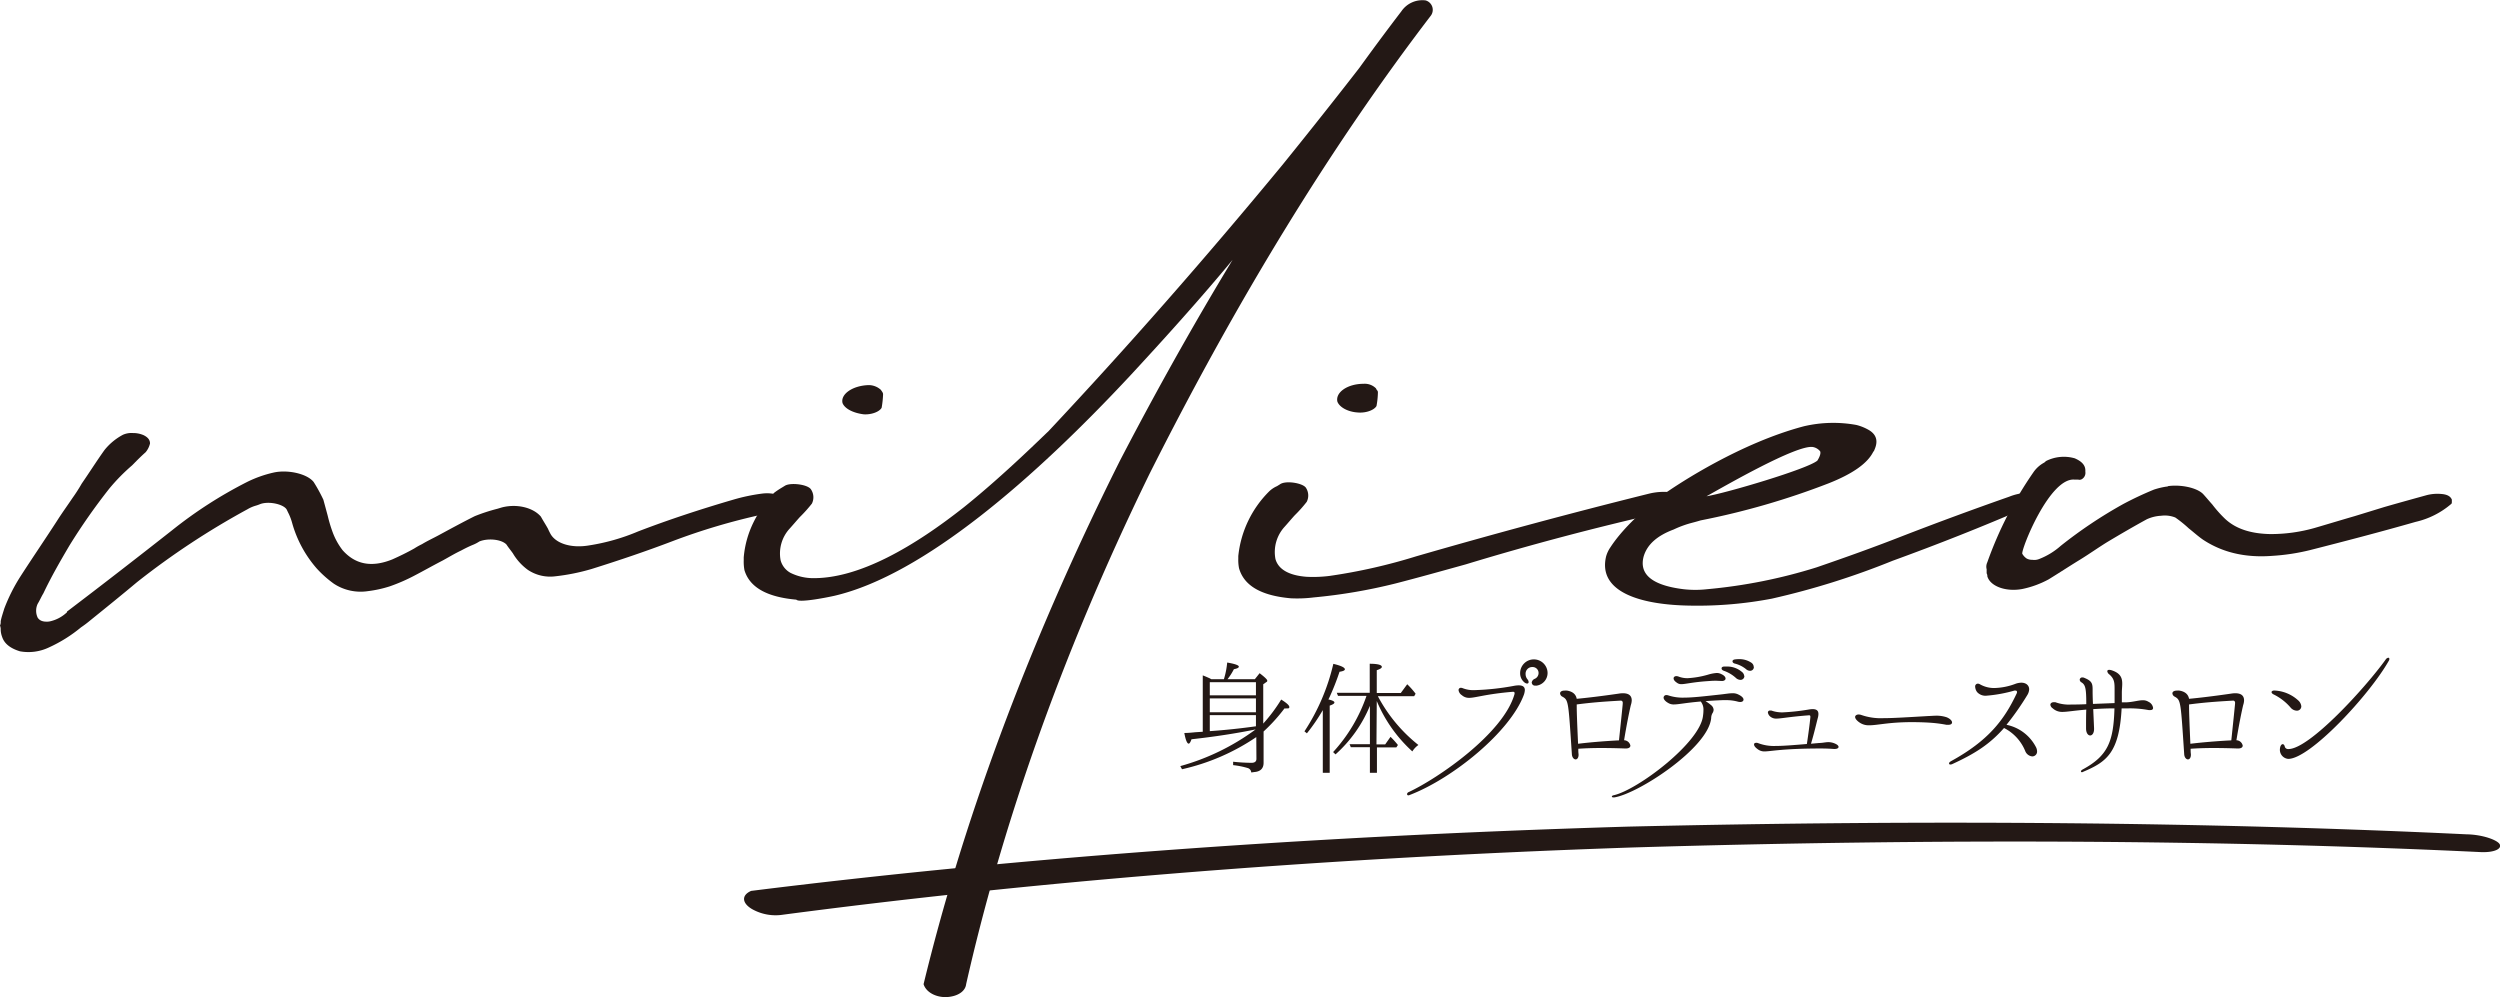 <svg xmlns="http://www.w3.org/2000/svg" viewBox="0 0 572.12 228.19"><defs><style>.cls-1{fill:#231815;}</style></defs><g id="Layer_2" data-name="Layer 2"><g id="レイヤー_1" data-name="レイヤー 1"><path class="cls-1" d="M.16,142.17c.17-.9.49-1.8.82-2.9a40,40,0,0,1,3.58-7.17c2.76-4.29,5.69-8.58,8.46-12.86,1.14-1.8,2.44-3.59,3.58-5.29a37.82,37.82,0,0,0,2.11-3.29c1.79-2.59,3.42-5.18,5.21-7.68a13.54,13.54,0,0,1,4.23-3.49,4.82,4.82,0,0,1,2.28-.39,6,6,0,0,1,2.44.49c1,.5,1.46,1.1,1.46,1.9a4.88,4.88,0,0,1-1,2c-1.13,1-2.11,2-3.09,3a43.76,43.76,0,0,0-5.2,5.29,138.76,138.76,0,0,0-9.11,13c-2.12,3.59-4.24,7.28-6,11-.48.79-.81,1.59-1.3,2.39a3.71,3.71,0,0,0,0,3.19,1.91,1.91,0,0,0,1.14.8,2.79,2.79,0,0,0,.82.1,3.2,3.2,0,0,0,1-.1,8.21,8.21,0,0,0,3.58-1.9.29.29,0,0,0,.16-.3c8.14-6.18,16.11-12.36,24.09-18.64a99.66,99.66,0,0,1,17.08-11,27,27,0,0,1,6.18-2.19c3.26-.7,7.65.3,9.11,2.19A37.1,37.1,0,0,1,74,114.35c.33,1.2.65,2.39,1,3.69a32.68,32.68,0,0,0,1.14,3.79,15.53,15.53,0,0,0,2.27,4.09c2.93,3.29,6.67,4,11.39,2.09,1.79-.8,3.42-1.6,5-2.49a16.87,16.87,0,0,1,1.79-1c1.14-.7,2.44-1.3,3.74-2,2.77-1.5,5.53-3,8.3-4.39a41.11,41.11,0,0,1,5.2-1.7l1-.3c3.42-.89,7.16,0,8.95,2.1.49.9,1.14,1.89,1.63,2.79a13.11,13.11,0,0,0,.65,1.3c1.3,2.09,4.71,3.19,8.78,2.49A47.25,47.25,0,0,0,146,121.63c7-2.69,14.31-5.09,21.8-7.28a42.88,42.88,0,0,1,6.67-1.4,8.83,8.83,0,0,1,4.88.8c1,.5,1.3,1.2,1,2a1.57,1.57,0,0,1-1,.79,30.83,30.83,0,0,1-4.88,1.2,145.64,145.64,0,0,0-20.5,6.08c-6,2.29-12.2,4.39-18.55,6.38a47.67,47.67,0,0,1-8.46,1.7,9.18,9.18,0,0,1-6.18-1.5,12.57,12.57,0,0,1-3.42-3.79c-.49-.69-1-1.29-1.46-2-1.14-1.2-4.23-1.5-6.19-.7a8.26,8.26,0,0,1-1.3.7c-1,.4-2,.9-2.93,1.4-1.46.69-2.76,1.49-4.23,2.29-2.11,1.09-4.23,2.29-6.34,3.39a40.92,40.92,0,0,1-5.7,2.49,27,27,0,0,1-5,1.1,11.16,11.16,0,0,1-7.81-1.7A24.92,24.92,0,0,1,72.4,130a26.81,26.81,0,0,1-5.53-10.27,12.42,12.42,0,0,0-.81-2.19c-.16-.3-.33-.7-.49-1-.81-1.19-4.07-1.89-6-1.19a9.11,9.11,0,0,1-1.14.4,8.19,8.19,0,0,0-1.79.79A177.37,177.37,0,0,0,31.4,133.19c-3.58,3-7.16,5.89-10.74,8.78a24.15,24.15,0,0,1-2.11,1.59,32.71,32.71,0,0,1-7.32,4.59,10.9,10.9,0,0,1-6.67.9c-2.28-.7-3.58-1.8-4.07-3.29a5.06,5.06,0,0,1-.33-1.6,2.41,2.41,0,0,0-.16-1A2,2,0,0,0,.16,142.17Z"/><path class="cls-1" d="M177.19,112.75a19.16,19.16,0,0,1,1.79-1.19l.65-.4c1.3-.8,5.37-.3,6,.9a3.23,3.23,0,0,1,.17,3.19,32.06,32.06,0,0,1-2.77,3.09c-.81.9-1.47,1.69-2.28,2.59a8.42,8.42,0,0,0-2.11,7.28,4.65,4.65,0,0,0,2.27,2.89,11.75,11.75,0,0,0,4.72,1.2c10.9.3,23.76-7.38,35-16.26,9.44-7.57,19-17.14,19.2-17.24q27.09-28.87,53.7-61.12,14.88-18.39,28.31-36.19c.81.4,1.46.8,2.27,1.2s1.47.79,2.28,1.19c-4.55,5.09-9.11,10.47-13.5,16-6,7.38-11.39,14.56-16.44,21.54,0,0-3.57,4.49-10.57,13.36-7.16,9-16.27,19.34-27.17,31.11-22,23.62-47.35,45.66-67.69,50.44-1.3.3-8.13,1.7-8.78.9-6.84-.6-10.74-2.89-11.88-6.78a10.57,10.57,0,0,1-.16-2.19v-.7C170.68,122,173.12,117.14,177.19,112.75Zm21.64-24.62a4.14,4.14,0,0,1,2.77,1.1c.16.29.49.59.49,1a21.54,21.54,0,0,1-.33,3.09c-.49.9-2.28,1.6-4.07,1.5-2.44-.3-4.39-1.3-4.88-2.59C192.32,90.22,195.09,88.23,198.83,88.13Zm64.27,20.24c-21,43-34.17,82.25-42,116.85-.16,1.49-1.62,2.59-3.74,2.89-2.6.4-5.37-.8-6-2.89,8.62-35.5,22.94-75.87,44.91-119.74Q286.52,47.29,320.7,2.59a5.81,5.81,0,0,1,5.53-2.5,2.24,2.24,0,0,1,1.14,3.59C304.43,33.69,283.11,68.59,263.1,108.37Z"/><path class="cls-1" d="M290.44,112.46a6.11,6.11,0,0,1,1.79-1.2l.65-.4c1.3-1,5.37-.3,6,.8a3.21,3.21,0,0,1,.16,3.19,30.81,30.81,0,0,1-2.76,3.09c-.82.9-1.47,1.69-2.28,2.59a8.57,8.57,0,0,0-2.12,7.38c.65,2.39,3.1,3.79,7.16,4.09a30.28,30.28,0,0,0,5.21-.2,127.88,127.88,0,0,0,19.85-4.49c17.57-5.08,35.31-9.87,53.37-14.36a14.29,14.29,0,0,1,5-.29,2.94,2.94,0,0,1,2.44,1.39,1.74,1.74,0,0,1-1.14,2,10.79,10.79,0,0,1-2.93,1.1q-23.17,5.24-45.39,12c-5.37,1.49-10.74,3-16.11,4.38a124,124,0,0,1-18.71,3.19,30.28,30.28,0,0,1-5.21.2c-6.83-.6-10.74-2.89-11.87-6.88a9.91,9.91,0,0,1-.17-2.19v-.6A24.4,24.4,0,0,1,290.44,112.46Zm21.64-24.63a3.63,3.63,0,0,1,2.76,1c.17.2.17.4.33.5a.71.71,0,0,1,.16.49,18.89,18.89,0,0,1-.32,3.09c-.49.9-2.28,1.6-4.07,1.5-2.44-.1-4.39-1.2-4.88-2.49C305.57,89.82,308.34,87.83,312.08,87.83Z"/><path class="cls-1" d="M367.56,127.31a7.05,7.05,0,0,1,1-2.09c3.26-5,8.95-9.67,11.55-11.67,4.56-3.29,18.55-12.26,32.71-16a29.48,29.48,0,0,1,12-.3,10.94,10.94,0,0,1,2.93,1.2c2.44,1.49,1.62,3.59,1.13,4.68,0,.1,0,.1-.16.2-1.3,2.69-4.72,5.09-10.25,7.28a173.31,173.31,0,0,1-29.28,8.48c-.33.1-1,.3-2.12.59a23.92,23.92,0,0,0-4.07,1.5c-3.74,1.4-6,3.39-6.83,6.08-1.14,4.09,1.79,6.68,9.11,7.58a24.11,24.11,0,0,0,5.37,0,119.54,119.54,0,0,0,25.06-5c6.67-2.29,13.34-4.68,19.68-7.17q12-4.65,24.41-9a12.61,12.61,0,0,1,4.07-.9,3.48,3.48,0,0,1,1.79.4c.32.3.48.5.48.8a2.44,2.44,0,0,1-.32,1,9.09,9.09,0,0,1-2.28,1.29c-9.92,4.29-20,8.28-30.42,12.07A177.57,177.57,0,0,1,405.48,137a90.6,90.6,0,0,1-18.39,1.6C375.21,138.48,365.61,135.39,367.56,127.31Zm49-24a2.77,2.77,0,0,0-1.63-1c-3.58-.7-20.34,9-24.4,11.26,4.39-.7,23.26-6.28,25.38-8.17C416.54,104.38,416.7,103.68,416.54,103.28Z"/><path class="cls-1" d="M454.62,130.2a2.34,2.34,0,0,1,.16-1.49,87.35,87.35,0,0,1,10.57-20.64,7,7,0,0,1,2.44-2.19c.17-.1.33-.3.49-.4a9.08,9.08,0,0,1,6.51-.6c1.63.7,2.44,1.59,2.44,2.79v.3a1.68,1.68,0,0,1-.81,1.69,1.07,1.07,0,0,1-.82.1h-.81c-5.69-.59-12.2,15.76-12,16.95a3.14,3.14,0,0,0,1,1.1,2.58,2.58,0,0,0,1.3.3,3,3,0,0,0,1.62-.2,16.39,16.39,0,0,0,4.89-3,104.25,104.25,0,0,1,14.31-9.57,77.3,77.3,0,0,1,7-3.29,17.33,17.33,0,0,1,2.93-.7.41.41,0,0,0,.32-.1c2.77-.4,6.51.3,8,1.79.65.7,1.3,1.5,2.11,2.4a27.85,27.85,0,0,0,2.93,3.29c2.44,2.29,5.86,3.39,10.25,3.49a36.55,36.55,0,0,0,10.25-1.4c3.09-.9,6-1.79,9.11-2.69l6.84-2.1c3.09-.89,6.34-1.79,9.6-2.69a9.88,9.88,0,0,1,3.41-.3c1.31.1,2.12.5,2.44,1.3v.5c0,.2,0,.4-.16.5a19,19,0,0,1-8.13,4.09c-8,2.29-16,4.38-24.25,6.48a48,48,0,0,1-8.46,1.29c-6.34.5-11.55-.8-15.94-3.69-1.14-.79-2.12-1.69-3.26-2.59a28.48,28.48,0,0,0-3.09-2.49,6.47,6.47,0,0,0-3.25-.4,8.88,8.88,0,0,0-3.26.8c-3.09,1.69-6,3.39-9,5.18-2.11,1.3-4.06,2.69-6.18,4-2.44,1.49-4.88,3.09-7.32,4.59a21.87,21.87,0,0,1-6,2.19c-3.74.7-7.32-.6-8-2.89a1.29,1.29,0,0,0-.16-.7v-1Z"/><path class="cls-1" d="M373.67,193.94c-75.67,2.56-140.34,8.25-194.43,15.38a11,11,0,0,1-6.85-1.12c-2.51-1.32-2.92-3.26-.49-4.32,56-7,123-12.39,200.67-14.71q103.85-2.44,191.84,1.76c3.76.06,7.09,1.31,7.63,2.26s-.92,1.9-4.14,1.82Q479.28,190.78,373.67,193.94Z"/><path class="cls-1" d="M287.5,168.68a49.59,49.59,0,0,1-17,7.36l-.39-.72a52.52,52.52,0,0,0,17.23-8.39q-6.79,1.38-14.67,2.25c-.23.67-.45,1-.64,1-.36,0-.7-.81-1-2.44.89,0,1.72-.09,2.53-.17l1.69-.11v-12.9c.39.14.92.37,1.59.67l.36.2h2.89a18.63,18.63,0,0,0,.75-3.81c1.8.3,2.69.64,2.66.94s-.38.42-1.13.59a13.8,13.8,0,0,1-1.45,2.28h6.25l1.09-1.37c1.16.89,1.75,1.45,1.75,1.7s-.09.25-.25.36l-.67.47v9a36.45,36.45,0,0,0,4.11-5.5c1.25.78,1.86,1.34,1.86,1.7s-.22.33-.66.33a2.12,2.12,0,0,1-.45,0,39.11,39.11,0,0,1-4.78,5.28v7.17c0,1.25-.69,2-2.11,2.11-.39.06-.64.09-.72.09a1.11,1.11,0,0,0-.78-1,18.6,18.6,0,0,0-3.36-.67v-.78a41.33,41.33,0,0,0,4.19.25c.76,0,1.14-.3,1.14-.91Zm-.08-12.56H276.86v3h10.56Zm0,3.7H276.86V163h10.56Zm0,3.83H276.86v3.67c3.67-.25,7.2-.64,10.56-1.11Z"/><path class="cls-1" d="M304,160.07c.91.19,1.38.44,1.38.69s-.36.47-1.08.72v15.37h-1.58V162.51a41.33,41.33,0,0,1-3.64,5.31l-.56-.45a47.79,47.79,0,0,0,6.61-15.45c1.76.42,2.64.84,2.64,1.25,0,.25-.41.45-1.22.56a57.31,57.31,0,0,1-2.3,5.84Zm11,10.28H317l1.22-1.73a20.07,20.07,0,0,1,1.69,1.87l-.36.55h-4.44v5.81h-1.61V171h-4.37l-.28-.69h4.65v-8.78a30.51,30.51,0,0,1-7.87,11.11l-.55-.53a36.46,36.46,0,0,0,7.64-12.86H306.2l-.28-.7h7.54V151.9c1.86,0,2.77.27,2.77.72,0,.25-.39.5-1.16.75v5.22h5.5l1.47-2a17.22,17.22,0,0,1,1.92,2.17l-.33.56h-8.31a35.32,35.32,0,0,0,9.28,11.17,5.05,5.05,0,0,0-1.39,1.47,32.57,32.57,0,0,1-8.14-11.53Z"/><path class="cls-1" d="M322,181.71a.59.59,0,0,1,.39-.45c6.81-3.19,21.71-13.47,24.21-22.44a.84.84,0,0,0,0-.25c0-.2-.14-.28-.47-.25-6.14.52-8.45,1.38-9.9,1.38a2.42,2.42,0,0,1-1.69-.61,1.61,1.61,0,0,1-.75-1.14.52.52,0,0,1,.55-.55,1.4,1.4,0,0,1,.45.11,6.75,6.75,0,0,0,2.81.42,58.48,58.48,0,0,0,9-1,5.69,5.69,0,0,1,.94-.09c1,0,1.42.39,1.42,1.09a4,4,0,0,1-.2,1c-3.11,8.53-16.34,19.25-26.15,23a.78.78,0,0,1-.33.09A.3.3,0,0,1,322,181.71Zm28.52-25.45a1.11,1.11,0,0,1,.72-.92,1.45,1.45,0,0,0,.86-1.3,1.36,1.36,0,0,0-1.41-1.39,1.51,1.51,0,0,0-1.56,1.61,1.86,1.86,0,0,0,.42,1.19,1,1,0,0,1,.27.61.33.33,0,0,1-.36.37,1.15,1.15,0,0,1-.58-.25,2.66,2.66,0,0,1-1-2.14,3.14,3.14,0,0,1,6.28,0,2.93,2.93,0,0,1-2.47,2.86,1.38,1.38,0,0,1-.34,0A.71.71,0,0,1,350.55,156.26Z"/><path class="cls-1" d="M373.22,161.34c-.39,1.64-1,4.7-1.55,8.06a1.53,1.53,0,0,1,1.44,1.23c0,.38-.33.69-1.19.66-2.17-.08-3.92-.11-5.48-.11-2,0-3.61.06-5.25.17,0,.39,0,.8.06,1.22.05.81-.31,1.22-.67,1.22s-.81-.41-.86-1.19c-.81-12.09-.75-12.37-2.17-13.17a.92.92,0,0,1-.53-.75c0-.36.34-.64,1.06-.64a3.32,3.32,0,0,1,.53,0c1.64.27,2.08,1.16,2.22,1.88,2.14-.19,5.81-.63,9.64-1.19a5.69,5.69,0,0,1,.95-.08c1.39,0,2,.61,2,1.64A3.62,3.62,0,0,1,373.22,161.34Zm-2.72,8.09c.36-3.39.81-7.7.86-8.39l0-.2a.45.45,0,0,0-.53-.5c-4.45.25-7,.48-10,.87l0,.33c0,1.33.08,3.69.31,8.67C363.83,169.88,367.11,169.6,370.5,169.43Z"/><path class="cls-1" d="M399,160.09c0,.34-.28.56-.76.56a3,3,0,0,1-.47-.06,9.77,9.77,0,0,0-2.83-.36h-.78c-1.47.06-2.75.14-3.86.22a9.5,9.5,0,0,1,1.28.92,1.48,1.48,0,0,1,.58,1.09,1.66,1.66,0,0,1-.31.83,2.4,2.4,0,0,0-.25,1.06c-.69,6.89-16.78,17.33-22.2,18.14h-.17c-.22,0-.36-.09-.36-.2s.14-.25.42-.3c5.44-1.2,19.9-12.09,20.45-18.26a8.81,8.81,0,0,0,.09-1.19,2.91,2.91,0,0,0-.62-2c-3.5.3-5.08.67-6.11.67a2.38,2.38,0,0,1-1.39-.37c-.69-.39-1-.86-1-1.19a.6.6,0,0,1,.67-.58,1.29,1.29,0,0,1,.44.08,10.51,10.51,0,0,0,3.56.5c2,0,4.64-.31,8.39-.72,1.06-.11,1.92-.28,2.67-.28a2.71,2.71,0,0,1,1.36.28C398.64,159.32,399,159.76,399,160.09Zm-16-4.86c0-.3.28-.5.64-.5a1.47,1.47,0,0,1,.44.08,5.6,5.6,0,0,0,2.14.39,20.83,20.83,0,0,0,4.64-.8,9.14,9.14,0,0,1,2-.39,2.29,2.29,0,0,1,1.11.28c.66.3.92.69.92,1s-.34.55-.78.55-1-.05-1.42-.05-.81,0-1.36.05c-3.89.23-5.56.73-6.59.73a1.62,1.62,0,0,1-1-.34C383.16,155.84,383,155.51,383,155.23Zm16.2-.5a.88.88,0,0,1-.92.86,1.62,1.62,0,0,1-1.05-.47,8,8,0,0,0-2.73-1.61c-.39-.14-.52-.34-.52-.56s.19-.41.61-.41l.44,0a5.16,5.16,0,0,1,3.56,1.19A1.4,1.4,0,0,1,399.17,154.73Zm2.17-2.08a.85.85,0,0,1-.89.86,1.42,1.42,0,0,1-.92-.39,6.61,6.61,0,0,0-2.5-1.25c-.39-.08-.58-.31-.58-.53s.19-.39.58-.44a8.28,8.28,0,0,1,.86-.06,4.94,4.94,0,0,1,2.89.83A1.21,1.21,0,0,1,401.34,152.65Z"/><path class="cls-1" d="M420.75,170.93c0,.28-.36.47-.88.47h-.2c-.69-.05-1.58-.11-3-.11-8.7,0-11.45.67-12.84.67a2.44,2.44,0,0,1-1.61-.53c-.59-.42-.81-.78-.81-1.06s.22-.38.53-.38a1,1,0,0,1,.42.08,10.13,10.13,0,0,0,4,.64c1.64,0,3.86-.17,7.14-.45.28-1.83.64-4.47.8-6.11V164c0-.25-.11-.33-.39-.3-4.39.33-6.3.75-7.41.75a2.05,2.05,0,0,1-1.28-.39,1.51,1.51,0,0,1-.64-1,.44.44,0,0,1,.5-.45,1,1,0,0,1,.3,0,7.51,7.51,0,0,0,2.5.42,49.26,49.26,0,0,0,6.12-.67,5.5,5.5,0,0,1,.8-.08c1,0,1.34.42,1.34,1.11a3.3,3.3,0,0,1-.11.81c-.34,1.27-.84,3.53-1.59,6l1.89-.17c.75,0,1.42-.19,2.06-.19a3.66,3.66,0,0,1,1.19.19C420.42,170.32,420.75,170.65,420.75,170.93Z"/><path class="cls-1" d="M441.86,165.4c-1.62-.11-3.06-.14-4.37-.14-5.19,0-7.83.72-9.67.72a3.68,3.68,0,0,1-2.39-.72c-.64-.47-.89-.89-.89-1.19s.34-.56.78-.56a1.87,1.87,0,0,1,.64.11,13.54,13.54,0,0,0,5.06.73c2.19,0,5.33-.2,10.5-.5.42,0,.89-.06,1.34-.06a7.36,7.36,0,0,1,2.64.36c.8.33,1.22.81,1.22,1.17s-.31.55-.86.55a3.4,3.4,0,0,1-.42,0A30.64,30.64,0,0,0,441.86,165.4Z"/><path class="cls-1" d="M466.18,171.93a1.1,1.1,0,0,1-1.11,1.17,1.91,1.91,0,0,1-1.61-1.25,10.26,10.26,0,0,0-4.84-5.25c-3.25,3.69-6.61,5.86-11.89,8.28a1.23,1.23,0,0,1-.39.08c-.19,0-.3-.08-.3-.25s.13-.33.47-.53c8.44-4.64,12.11-9.33,15-15.48a.75.75,0,0,0,.08-.33c0-.22-.14-.33-.36-.33a.91.91,0,0,0-.25,0,32,32,0,0,1-6.31,1.16,2.56,2.56,0,0,1-2.22-.83,2.29,2.29,0,0,1-.44-1.22.63.63,0,0,1,.64-.7,1,1,0,0,1,.44.14,6.5,6.5,0,0,0,3.39.86,14.59,14.59,0,0,0,4.86-1,4.27,4.27,0,0,1,1.23-.22c1.08,0,1.8.61,1.8,1.53a2.74,2.74,0,0,1-.41,1.28,62.8,62.8,0,0,1-4.78,6.83,9.77,9.77,0,0,1,6.69,5A2.25,2.25,0,0,1,466.18,171.93Z"/><path class="cls-1" d="M492.73,162c0,.31-.2.5-.64.5a2.75,2.75,0,0,1-.39,0,23.25,23.25,0,0,0-4.67-.39h-1.5c-.53,10.22-3.5,12.28-8.84,14.53a.39.39,0,0,1-.25.08c-.14,0-.22-.08-.22-.19s.11-.28.36-.42c5.87-3.17,7.09-6.47,7.31-14-1.89,0-3.5.09-4.86.17l.19,4.34c.06,1.14-.42,1.69-.89,1.69s-.94-.55-.94-1.61c0-1.7,0-3.11.05-4.31-2.91.25-4.44.53-5.47.53a3.16,3.16,0,0,1-2.22-.83,1.13,1.13,0,0,1-.53-.81c0-.33.33-.58.75-.58a2.6,2.6,0,0,1,.39,0,8.93,8.93,0,0,0,3.67.53c.86,0,1.94,0,3.41-.08v-.06c0-3.53-.19-4.36-1.08-4.92a.76.76,0,0,1-.42-.61.56.56,0,0,1,.61-.53,1.08,1.08,0,0,1,.5.12c1.7.69,1.84,1.33,1.84,2.66,0,.73,0,1.5.08,3.28l4.95-.19c0-.92,0-1.89,0-3,0-1.61,0-2.53-1.23-3.58a1.07,1.07,0,0,1-.44-.7c0-.19.14-.33.44-.33a2.17,2.17,0,0,1,.67.14c2,.69,2.31,1.8,2.31,3.05,0,.67-.09,1.34-.09,2s0,1.56,0,2.25c.33,0,.66,0,1,0,1.53-.06,2.78-.48,3.81-.48a2.32,2.32,0,0,1,1.31.37A1.81,1.81,0,0,1,492.73,162Z"/><path class="cls-1" d="M513.35,161.34c-.39,1.64-1,4.7-1.55,8.06a1.53,1.53,0,0,1,1.44,1.23c0,.38-.33.69-1.19.66-2.17-.08-3.92-.11-5.48-.11-2,0-3.61.06-5.25.17,0,.39,0,.8.06,1.22.05.81-.31,1.22-.67,1.22s-.81-.41-.86-1.19c-.81-12.09-.75-12.37-2.17-13.17a.92.92,0,0,1-.53-.75c0-.36.34-.64,1.06-.64a3.39,3.39,0,0,1,.53,0c1.64.27,2.08,1.16,2.22,1.88,2.14-.19,5.81-.63,9.64-1.19a5.69,5.69,0,0,1,.95-.08c1.39,0,2,.61,2,1.64A3.62,3.62,0,0,1,513.35,161.34Zm-2.72,8.09c.36-3.39.8-7.7.86-8.39l0-.2a.45.45,0,0,0-.53-.5c-4.45.25-7,.48-10,.87l0,.33c0,1.33.08,3.69.3,8.67C504,169.88,507.24,169.6,510.63,169.43Z"/><path class="cls-1" d="M524.26,162a12.23,12.23,0,0,0-3.78-3c-.45-.19-.64-.42-.64-.61s.25-.39.72-.36a8.57,8.57,0,0,1,5.34,2.22,2.08,2.08,0,0,1,.75,1.39,1,1,0,0,1-1,1A1.94,1.94,0,0,1,524.26,162Zm-2.51,9.5a2.42,2.42,0,0,1,.06-.47c.11-.48.36-.73.58-.73s.42.23.5.64a.79.79,0,0,0,.81.48c4.78,0,17.46-13.84,22.24-20.46a.9.9,0,0,1,.61-.44c.17,0,.25.11.25.28a.74.74,0,0,1-.14.44c-4.39,7.78-18,22.43-23,22.43A2.09,2.09,0,0,1,521.75,171.46Z"/></g></g></svg>